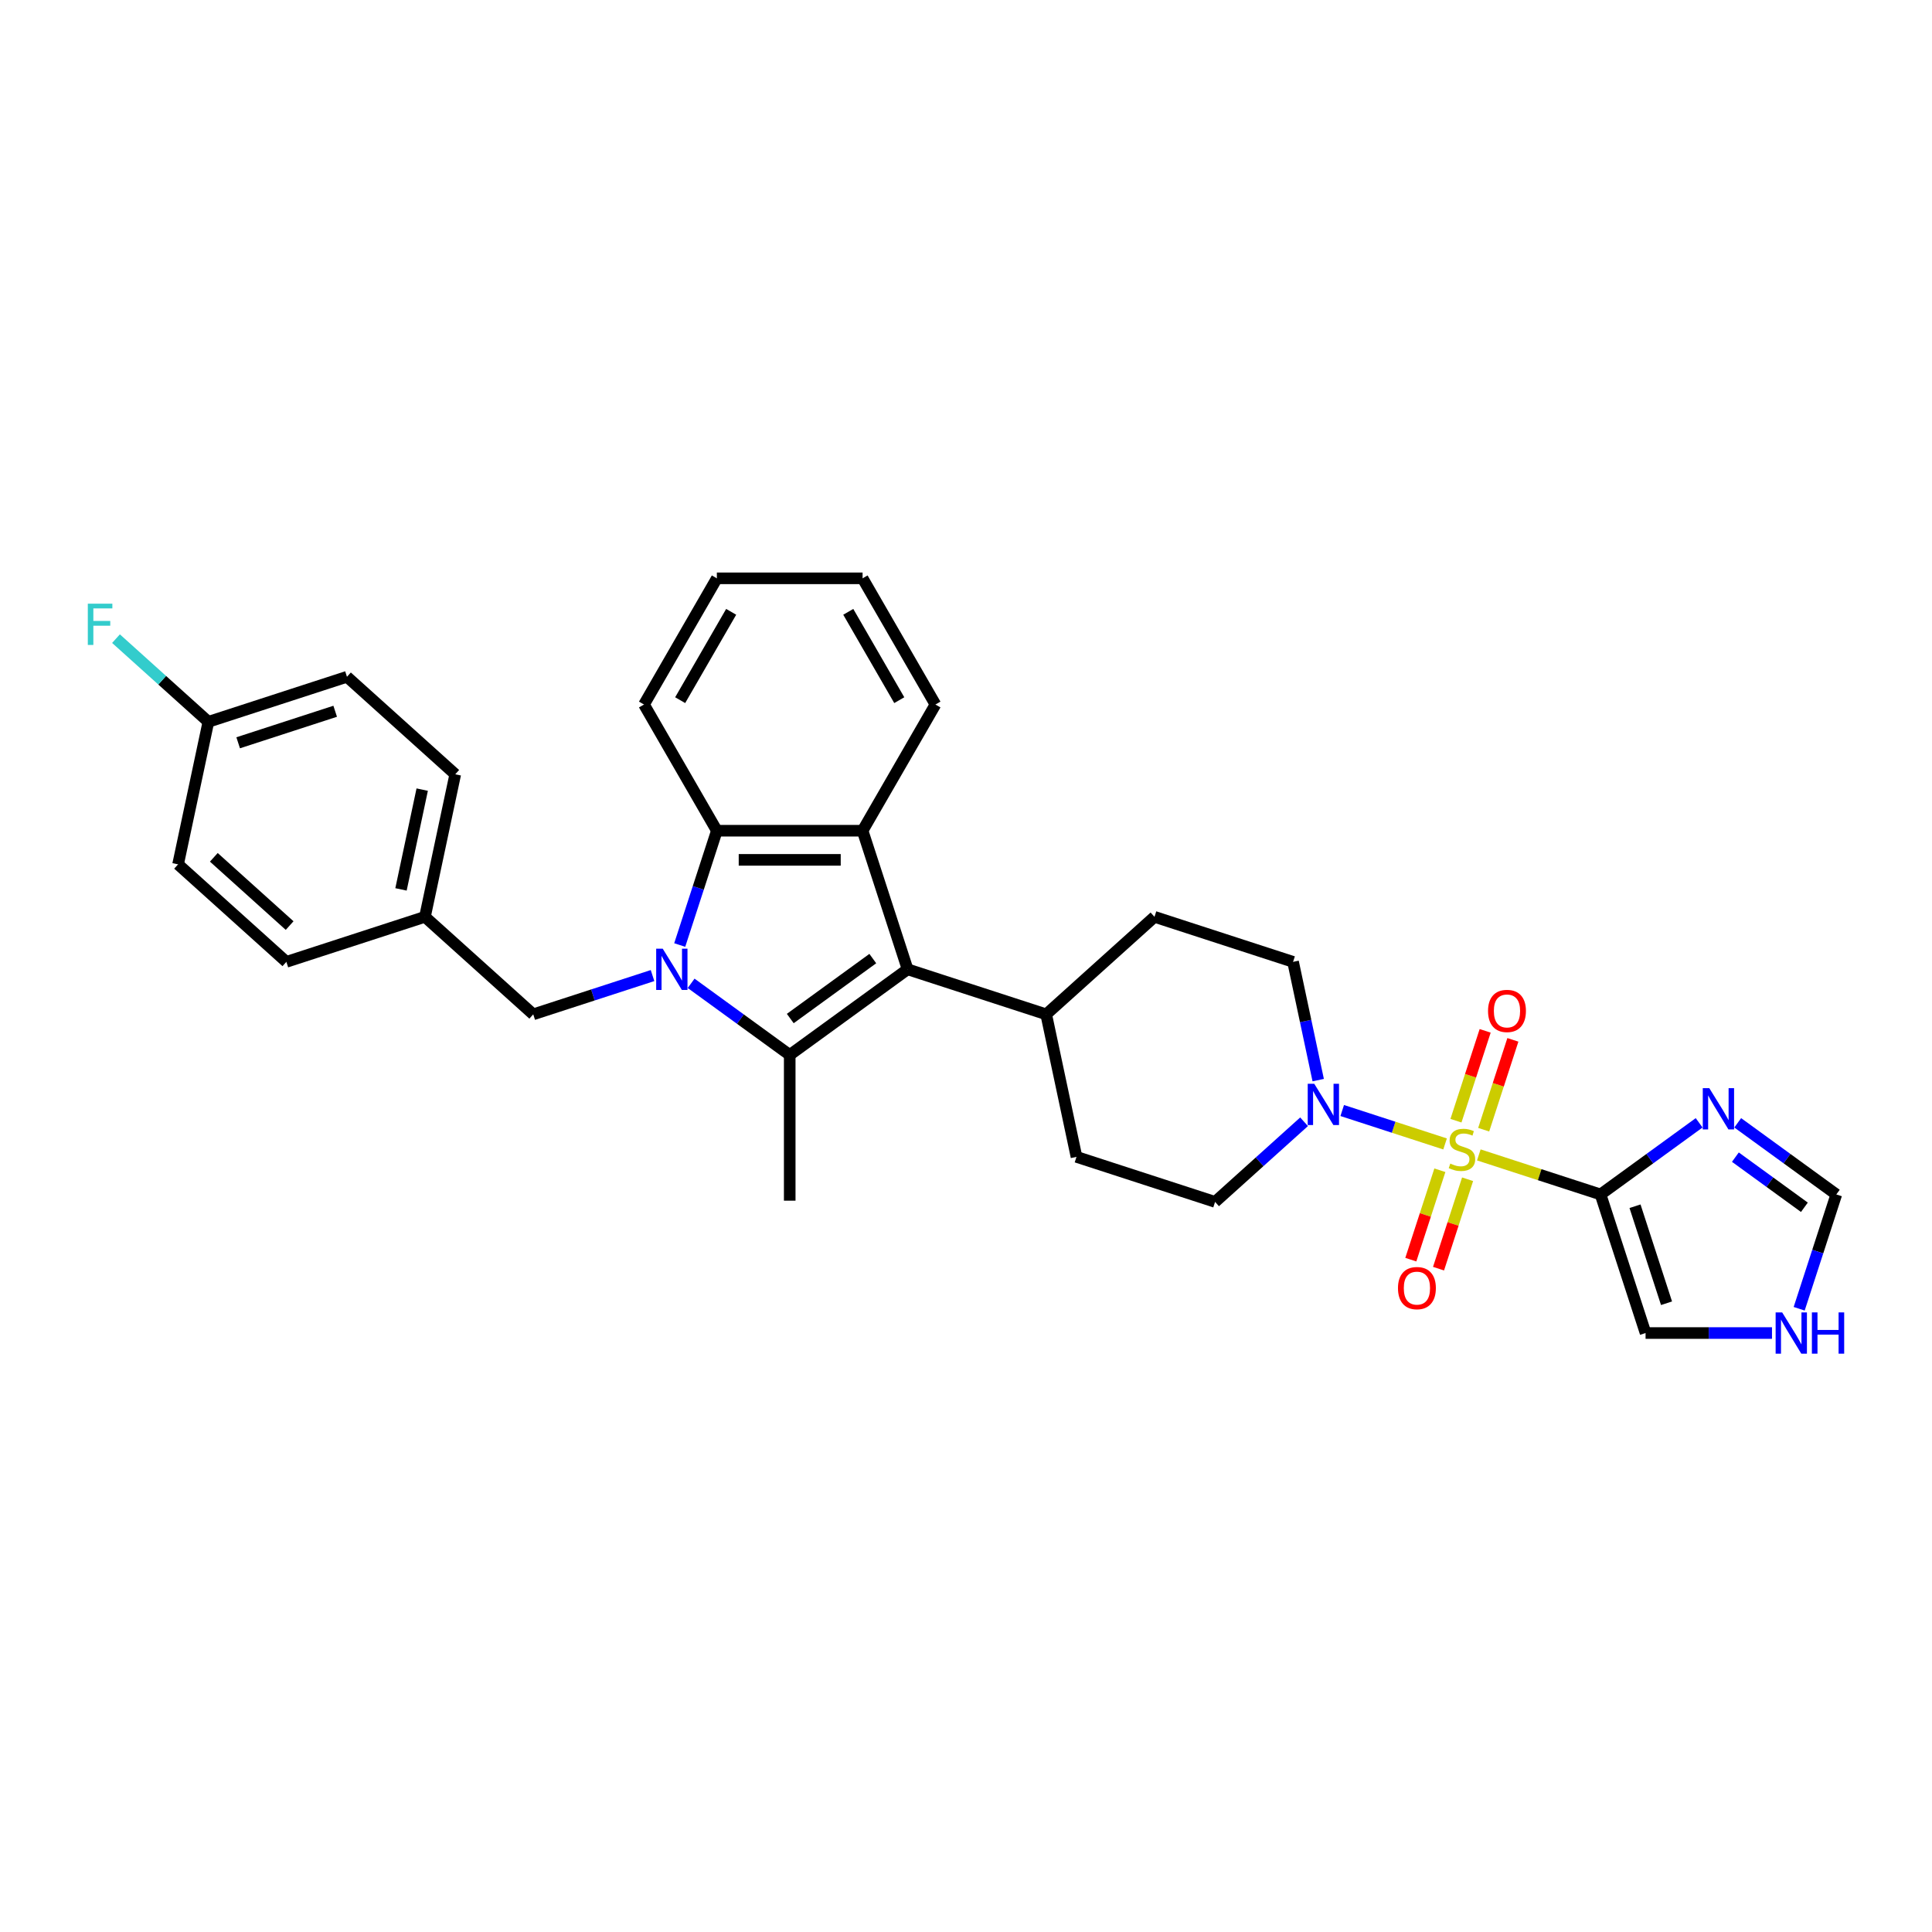 <?xml version='1.0' encoding='iso-8859-1'?>
<svg version='1.1' baseProfile='full'
              xmlns='http://www.w3.org/2000/svg'
                      xmlns:rdkit='http://www.rdkit.org/xml'
                      xmlns:xlink='http://www.w3.org/1999/xlink'
                  xml:space='preserve'
width='1000px' height='1000px' viewBox='0 0 1000 1000'>
<!-- END OF HEADER -->
<rect style='opacity:1.0;fill:#FFFFFF;stroke:none' width='1000' height='1000' x='0' y='0'> </rect>
<path class='bond-2' d='M 765.438,597.777 L 796.937,608.012' style='fill:none;fill-rule:evenodd;stroke:#CCCC00;stroke-width:6px;stroke-linecap:butt;stroke-linejoin:miter;stroke-opacity:1' />
<path class='bond-2' d='M 796.937,608.012 L 828.436,618.246' style='fill:none;fill-rule:evenodd;stroke:#000000;stroke-width:6px;stroke-linecap:butt;stroke-linejoin:miter;stroke-opacity:1' />
<path class='bond-6' d='M 747.97,592.101 L 721.35,583.452' style='fill:none;fill-rule:evenodd;stroke:#CCCC00;stroke-width:6px;stroke-linecap:butt;stroke-linejoin:miter;stroke-opacity:1' />
<path class='bond-6' d='M 721.35,583.452 L 694.729,574.802' style='fill:none;fill-rule:evenodd;stroke:#0000FF;stroke-width:6px;stroke-linecap:butt;stroke-linejoin:miter;stroke-opacity:1' />
<path class='bond-9' d='M 767.951,584.735 L 775.506,561.481' style='fill:none;fill-rule:evenodd;stroke:#CCCC00;stroke-width:6px;stroke-linecap:butt;stroke-linejoin:miter;stroke-opacity:1' />
<path class='bond-9' d='M 775.506,561.481 L 783.062,538.227' style='fill:none;fill-rule:evenodd;stroke:#FF0000;stroke-width:6px;stroke-linecap:butt;stroke-linejoin:miter;stroke-opacity:1' />
<path class='bond-9' d='M 753.604,580.073 L 761.16,556.819' style='fill:none;fill-rule:evenodd;stroke:#CCCC00;stroke-width:6px;stroke-linecap:butt;stroke-linejoin:miter;stroke-opacity:1' />
<path class='bond-9' d='M 761.16,556.819 L 768.716,533.565' style='fill:none;fill-rule:evenodd;stroke:#FF0000;stroke-width:6px;stroke-linecap:butt;stroke-linejoin:miter;stroke-opacity:1' />
<path class='bond-10' d='M 745.272,605.717 L 737.753,628.858' style='fill:none;fill-rule:evenodd;stroke:#CCCC00;stroke-width:6px;stroke-linecap:butt;stroke-linejoin:miter;stroke-opacity:1' />
<path class='bond-10' d='M 737.753,628.858 L 730.234,651.999' style='fill:none;fill-rule:evenodd;stroke:#FF0000;stroke-width:6px;stroke-linecap:butt;stroke-linejoin:miter;stroke-opacity:1' />
<path class='bond-10' d='M 759.618,610.379 L 752.099,633.519' style='fill:none;fill-rule:evenodd;stroke:#CCCC00;stroke-width:6px;stroke-linecap:butt;stroke-linejoin:miter;stroke-opacity:1' />
<path class='bond-10' d='M 752.099,633.519 L 744.58,656.66' style='fill:none;fill-rule:evenodd;stroke:#FF0000;stroke-width:6px;stroke-linecap:butt;stroke-linejoin:miter;stroke-opacity:1' />
<path class='bond-0' d='M 357.725,508.966 L 383.242,527.505' style='fill:none;fill-rule:evenodd;stroke:#0000FF;stroke-width:6px;stroke-linecap:butt;stroke-linejoin:miter;stroke-opacity:1' />
<path class='bond-0' d='M 383.242,527.505 L 408.758,546.044' style='fill:none;fill-rule:evenodd;stroke:#000000;stroke-width:6px;stroke-linecap:butt;stroke-linejoin:miter;stroke-opacity:1' />
<path class='bond-8' d='M 337.753,504.955 L 306.88,514.987' style='fill:none;fill-rule:evenodd;stroke:#0000FF;stroke-width:6px;stroke-linecap:butt;stroke-linejoin:miter;stroke-opacity:1' />
<path class='bond-8' d='M 306.88,514.987 L 276.007,525.018' style='fill:none;fill-rule:evenodd;stroke:#000000;stroke-width:6px;stroke-linecap:butt;stroke-linejoin:miter;stroke-opacity:1' />
<path class='bond-33' d='M 351.822,489.145 L 361.434,459.562' style='fill:none;fill-rule:evenodd;stroke:#0000FF;stroke-width:6px;stroke-linecap:butt;stroke-linejoin:miter;stroke-opacity:1' />
<path class='bond-33' d='M 361.434,459.562 L 371.046,429.979' style='fill:none;fill-rule:evenodd;stroke:#000000;stroke-width:6px;stroke-linecap:butt;stroke-linejoin:miter;stroke-opacity:1' />
<path class='bond-1' d='M 408.758,546.044 L 469.777,501.711' style='fill:none;fill-rule:evenodd;stroke:#000000;stroke-width:6px;stroke-linecap:butt;stroke-linejoin:miter;stroke-opacity:1' />
<path class='bond-1' d='M 409.044,527.19 L 451.757,496.157' style='fill:none;fill-rule:evenodd;stroke:#000000;stroke-width:6px;stroke-linecap:butt;stroke-linejoin:miter;stroke-opacity:1' />
<path class='bond-20' d='M 408.758,546.044 L 408.758,621.467' style='fill:none;fill-rule:evenodd;stroke:#000000;stroke-width:6px;stroke-linecap:butt;stroke-linejoin:miter;stroke-opacity:1' />
<path class='bond-7' d='M 828.436,618.246 L 853.953,599.708' style='fill:none;fill-rule:evenodd;stroke:#000000;stroke-width:6px;stroke-linecap:butt;stroke-linejoin:miter;stroke-opacity:1' />
<path class='bond-7' d='M 853.953,599.708 L 879.469,581.169' style='fill:none;fill-rule:evenodd;stroke:#0000FF;stroke-width:6px;stroke-linecap:butt;stroke-linejoin:miter;stroke-opacity:1' />
<path class='bond-12' d='M 828.436,618.246 L 851.743,689.978' style='fill:none;fill-rule:evenodd;stroke:#000000;stroke-width:6px;stroke-linecap:butt;stroke-linejoin:miter;stroke-opacity:1' />
<path class='bond-12' d='M 846.279,624.345 L 862.594,674.557' style='fill:none;fill-rule:evenodd;stroke:#000000;stroke-width:6px;stroke-linecap:butt;stroke-linejoin:miter;stroke-opacity:1' />
<path class='bond-3' d='M 469.777,501.711 L 541.509,525.018' style='fill:none;fill-rule:evenodd;stroke:#000000;stroke-width:6px;stroke-linecap:butt;stroke-linejoin:miter;stroke-opacity:1' />
<path class='bond-4' d='M 469.777,501.711 L 446.47,429.979' style='fill:none;fill-rule:evenodd;stroke:#000000;stroke-width:6px;stroke-linecap:butt;stroke-linejoin:miter;stroke-opacity:1' />
<path class='bond-5' d='M 446.47,429.979 L 371.046,429.979' style='fill:none;fill-rule:evenodd;stroke:#000000;stroke-width:6px;stroke-linecap:butt;stroke-linejoin:miter;stroke-opacity:1' />
<path class='bond-5' d='M 435.156,445.064 L 382.36,445.064' style='fill:none;fill-rule:evenodd;stroke:#000000;stroke-width:6px;stroke-linecap:butt;stroke-linejoin:miter;stroke-opacity:1' />
<path class='bond-22' d='M 446.47,429.979 L 484.181,364.66' style='fill:none;fill-rule:evenodd;stroke:#000000;stroke-width:6px;stroke-linecap:butt;stroke-linejoin:miter;stroke-opacity:1' />
<path class='bond-24' d='M 371.046,429.979 L 333.335,364.66' style='fill:none;fill-rule:evenodd;stroke:#000000;stroke-width:6px;stroke-linecap:butt;stroke-linejoin:miter;stroke-opacity:1' />
<path class='bond-15' d='M 682.302,559.067 L 675.796,528.462' style='fill:none;fill-rule:evenodd;stroke:#0000FF;stroke-width:6px;stroke-linecap:butt;stroke-linejoin:miter;stroke-opacity:1' />
<path class='bond-15' d='M 675.796,528.462 L 669.291,497.857' style='fill:none;fill-rule:evenodd;stroke:#000000;stroke-width:6px;stroke-linecap:butt;stroke-linejoin:miter;stroke-opacity:1' />
<path class='bond-16' d='M 674.986,580.624 L 651.954,601.362' style='fill:none;fill-rule:evenodd;stroke:#0000FF;stroke-width:6px;stroke-linecap:butt;stroke-linejoin:miter;stroke-opacity:1' />
<path class='bond-16' d='M 651.954,601.362 L 628.922,622.1' style='fill:none;fill-rule:evenodd;stroke:#000000;stroke-width:6px;stroke-linecap:butt;stroke-linejoin:miter;stroke-opacity:1' />
<path class='bond-11' d='M 899.441,581.169 L 924.957,599.708' style='fill:none;fill-rule:evenodd;stroke:#0000FF;stroke-width:6px;stroke-linecap:butt;stroke-linejoin:miter;stroke-opacity:1' />
<path class='bond-11' d='M 924.957,599.708 L 950.474,618.246' style='fill:none;fill-rule:evenodd;stroke:#000000;stroke-width:6px;stroke-linecap:butt;stroke-linejoin:miter;stroke-opacity:1' />
<path class='bond-11' d='M 898.229,598.934 L 916.091,611.911' style='fill:none;fill-rule:evenodd;stroke:#0000FF;stroke-width:6px;stroke-linecap:butt;stroke-linejoin:miter;stroke-opacity:1' />
<path class='bond-11' d='M 916.091,611.911 L 933.952,624.889' style='fill:none;fill-rule:evenodd;stroke:#000000;stroke-width:6px;stroke-linecap:butt;stroke-linejoin:miter;stroke-opacity:1' />
<path class='bond-19' d='M 276.007,525.018 L 219.957,474.55' style='fill:none;fill-rule:evenodd;stroke:#000000;stroke-width:6px;stroke-linecap:butt;stroke-linejoin:miter;stroke-opacity:1' />
<path class='bond-32' d='M 950.474,618.246 L 940.862,647.83' style='fill:none;fill-rule:evenodd;stroke:#000000;stroke-width:6px;stroke-linecap:butt;stroke-linejoin:miter;stroke-opacity:1' />
<path class='bond-32' d='M 940.862,647.83 L 931.25,677.413' style='fill:none;fill-rule:evenodd;stroke:#0000FF;stroke-width:6px;stroke-linecap:butt;stroke-linejoin:miter;stroke-opacity:1' />
<path class='bond-13' d='M 851.743,689.978 L 884.462,689.978' style='fill:none;fill-rule:evenodd;stroke:#000000;stroke-width:6px;stroke-linecap:butt;stroke-linejoin:miter;stroke-opacity:1' />
<path class='bond-13' d='M 884.462,689.978 L 917.181,689.978' style='fill:none;fill-rule:evenodd;stroke:#0000FF;stroke-width:6px;stroke-linecap:butt;stroke-linejoin:miter;stroke-opacity:1' />
<path class='bond-14' d='M 541.509,525.018 L 557.19,598.793' style='fill:none;fill-rule:evenodd;stroke:#000000;stroke-width:6px;stroke-linecap:butt;stroke-linejoin:miter;stroke-opacity:1' />
<path class='bond-31' d='M 541.509,525.018 L 597.559,474.55' style='fill:none;fill-rule:evenodd;stroke:#000000;stroke-width:6px;stroke-linecap:butt;stroke-linejoin:miter;stroke-opacity:1' />
<path class='bond-17' d='M 669.291,497.857 L 597.559,474.55' style='fill:none;fill-rule:evenodd;stroke:#000000;stroke-width:6px;stroke-linecap:butt;stroke-linejoin:miter;stroke-opacity:1' />
<path class='bond-18' d='M 628.922,622.1 L 557.19,598.793' style='fill:none;fill-rule:evenodd;stroke:#000000;stroke-width:6px;stroke-linecap:butt;stroke-linejoin:miter;stroke-opacity:1' />
<path class='bond-25' d='M 219.957,474.55 L 148.225,497.857' style='fill:none;fill-rule:evenodd;stroke:#000000;stroke-width:6px;stroke-linecap:butt;stroke-linejoin:miter;stroke-opacity:1' />
<path class='bond-26' d='M 219.957,474.55 L 235.638,400.775' style='fill:none;fill-rule:evenodd;stroke:#000000;stroke-width:6px;stroke-linecap:butt;stroke-linejoin:miter;stroke-opacity:1' />
<path class='bond-26' d='M 207.554,460.347 L 218.531,408.705' style='fill:none;fill-rule:evenodd;stroke:#000000;stroke-width:6px;stroke-linecap:butt;stroke-linejoin:miter;stroke-opacity:1' />
<path class='bond-21' d='M 107.856,373.614 L 179.588,350.307' style='fill:none;fill-rule:evenodd;stroke:#000000;stroke-width:6px;stroke-linecap:butt;stroke-linejoin:miter;stroke-opacity:1' />
<path class='bond-21' d='M 123.277,384.464 L 173.489,368.149' style='fill:none;fill-rule:evenodd;stroke:#000000;stroke-width:6px;stroke-linecap:butt;stroke-linejoin:miter;stroke-opacity:1' />
<path class='bond-23' d='M 107.856,373.614 L 83.949,352.088' style='fill:none;fill-rule:evenodd;stroke:#000000;stroke-width:6px;stroke-linecap:butt;stroke-linejoin:miter;stroke-opacity:1' />
<path class='bond-23' d='M 83.949,352.088 L 60.041,330.561' style='fill:none;fill-rule:evenodd;stroke:#33CCCC;stroke-width:6px;stroke-linecap:butt;stroke-linejoin:miter;stroke-opacity:1' />
<path class='bond-35' d='M 107.856,373.614 L 92.174,447.389' style='fill:none;fill-rule:evenodd;stroke:#000000;stroke-width:6px;stroke-linecap:butt;stroke-linejoin:miter;stroke-opacity:1' />
<path class='bond-29' d='M 484.181,364.66 L 446.47,299.342' style='fill:none;fill-rule:evenodd;stroke:#000000;stroke-width:6px;stroke-linecap:butt;stroke-linejoin:miter;stroke-opacity:1' />
<path class='bond-29' d='M 465.461,362.405 L 439.063,316.682' style='fill:none;fill-rule:evenodd;stroke:#000000;stroke-width:6px;stroke-linecap:butt;stroke-linejoin:miter;stroke-opacity:1' />
<path class='bond-34' d='M 333.335,364.66 L 371.046,299.342' style='fill:none;fill-rule:evenodd;stroke:#000000;stroke-width:6px;stroke-linecap:butt;stroke-linejoin:miter;stroke-opacity:1' />
<path class='bond-34' d='M 352.055,362.405 L 378.453,316.682' style='fill:none;fill-rule:evenodd;stroke:#000000;stroke-width:6px;stroke-linecap:butt;stroke-linejoin:miter;stroke-opacity:1' />
<path class='bond-28' d='M 148.225,497.857 L 92.174,447.389' style='fill:none;fill-rule:evenodd;stroke:#000000;stroke-width:6px;stroke-linecap:butt;stroke-linejoin:miter;stroke-opacity:1' />
<path class='bond-28' d='M 149.911,479.077 L 110.675,443.749' style='fill:none;fill-rule:evenodd;stroke:#000000;stroke-width:6px;stroke-linecap:butt;stroke-linejoin:miter;stroke-opacity:1' />
<path class='bond-27' d='M 235.638,400.775 L 179.588,350.307' style='fill:none;fill-rule:evenodd;stroke:#000000;stroke-width:6px;stroke-linecap:butt;stroke-linejoin:miter;stroke-opacity:1' />
<path class='bond-30' d='M 446.47,299.342 L 371.046,299.342' style='fill:none;fill-rule:evenodd;stroke:#000000;stroke-width:6px;stroke-linecap:butt;stroke-linejoin:miter;stroke-opacity:1' />
<path  class='atom-0' d='M 750.67 602.27
Q 750.912 602.361, 751.907 602.783
Q 752.903 603.206, 753.989 603.477
Q 755.105 603.719, 756.191 603.719
Q 758.213 603.719, 759.389 602.753
Q 760.566 601.758, 760.566 600.038
Q 760.566 598.861, 759.963 598.137
Q 759.389 597.413, 758.484 597.021
Q 757.579 596.629, 756.071 596.176
Q 754.17 595.603, 753.024 595.06
Q 751.907 594.517, 751.093 593.37
Q 750.308 592.224, 750.308 590.293
Q 750.308 587.608, 752.119 585.949
Q 753.959 584.289, 757.579 584.289
Q 760.053 584.289, 762.859 585.466
L 762.165 587.789
Q 759.601 586.733, 757.67 586.733
Q 755.588 586.733, 754.442 587.608
Q 753.295 588.453, 753.325 589.931
Q 753.325 591.078, 753.899 591.771
Q 754.502 592.465, 755.347 592.858
Q 756.222 593.25, 757.67 593.702
Q 759.601 594.306, 760.747 594.909
Q 761.893 595.512, 762.708 596.749
Q 763.553 597.956, 763.553 600.038
Q 763.553 602.994, 761.562 604.593
Q 759.601 606.162, 756.312 606.162
Q 754.411 606.162, 752.963 605.74
Q 751.545 605.348, 749.856 604.654
L 750.67 602.27
' fill='#CCCC00'/>
<path  class='atom-1' d='M 343.018 491.031
L 350.017 502.344
Q 350.711 503.461, 351.827 505.482
Q 352.943 507.503, 353.004 507.624
L 353.004 491.031
L 355.84 491.031
L 355.84 512.391
L 352.913 512.391
L 345.401 500.021
Q 344.526 498.573, 343.591 496.914
Q 342.686 495.255, 342.414 494.742
L 342.414 512.391
L 339.639 512.391
L 339.639 491.031
L 343.018 491.031
' fill='#0000FF'/>
<path  class='atom-7' d='M 680.251 560.952
L 687.25 572.266
Q 687.944 573.382, 689.06 575.403
Q 690.177 577.425, 690.237 577.545
L 690.237 560.952
L 693.073 560.952
L 693.073 582.312
L 690.146 582.312
L 682.634 569.943
Q 681.759 568.495, 680.824 566.835
Q 679.919 565.176, 679.648 564.663
L 679.648 582.312
L 676.872 582.312
L 676.872 560.952
L 680.251 560.952
' fill='#0000FF'/>
<path  class='atom-8' d='M 884.734 563.234
L 891.733 574.547
Q 892.427 575.663, 893.543 577.685
Q 894.659 579.706, 894.72 579.827
L 894.72 563.234
L 897.556 563.234
L 897.556 584.594
L 894.629 584.594
L 887.117 572.224
Q 886.242 570.776, 885.307 569.117
Q 884.402 567.457, 884.13 566.944
L 884.13 584.594
L 881.355 584.594
L 881.355 563.234
L 884.734 563.234
' fill='#0000FF'/>
<path  class='atom-10' d='M 770.206 523.268
Q 770.206 518.139, 772.741 515.273
Q 775.275 512.407, 780.011 512.407
Q 784.748 512.407, 787.282 515.273
Q 789.817 518.139, 789.817 523.268
Q 789.817 528.457, 787.252 531.413
Q 784.688 534.34, 780.011 534.34
Q 775.305 534.34, 772.741 531.413
Q 770.206 528.487, 770.206 523.268
M 780.011 531.926
Q 783.27 531.926, 785.02 529.754
Q 786.8 527.552, 786.8 523.268
Q 786.8 519.074, 785.02 516.962
Q 783.27 514.82, 780.011 514.82
Q 776.753 514.82, 774.973 516.932
Q 773.223 519.044, 773.223 523.268
Q 773.223 527.582, 774.973 529.754
Q 776.753 531.926, 780.011 531.926
' fill='#FF0000'/>
<path  class='atom-11' d='M 723.592 666.732
Q 723.592 661.603, 726.126 658.737
Q 728.661 655.871, 733.397 655.871
Q 738.134 655.871, 740.668 658.737
Q 743.202 661.603, 743.202 666.732
Q 743.202 671.921, 740.638 674.877
Q 738.073 677.804, 733.397 677.804
Q 728.691 677.804, 726.126 674.877
Q 723.592 671.951, 723.592 666.732
M 733.397 675.39
Q 736.656 675.39, 738.405 673.218
Q 740.185 671.016, 740.185 666.732
Q 740.185 662.538, 738.405 660.426
Q 736.656 658.284, 733.397 658.284
Q 730.139 658.284, 728.359 660.396
Q 726.609 662.508, 726.609 666.732
Q 726.609 671.046, 728.359 673.218
Q 730.139 675.39, 733.397 675.39
' fill='#FF0000'/>
<path  class='atom-14' d='M 922.445 679.298
L 929.445 690.612
Q 930.138 691.728, 931.255 693.749
Q 932.371 695.771, 932.431 695.891
L 932.431 679.298
L 935.267 679.298
L 935.267 700.658
L 932.341 700.658
L 924.829 688.289
Q 923.954 686.841, 923.018 685.181
Q 922.113 683.522, 921.842 683.009
L 921.842 700.658
L 919.066 700.658
L 919.066 679.298
L 922.445 679.298
' fill='#0000FF'/>
<path  class='atom-14' d='M 937.832 679.298
L 940.728 679.298
L 940.728 688.379
L 951.649 688.379
L 951.649 679.298
L 954.545 679.298
L 954.545 700.658
L 951.649 700.658
L 951.649 690.793
L 940.728 690.793
L 940.728 700.658
L 937.832 700.658
L 937.832 679.298
' fill='#0000FF'/>
<path  class='atom-24' d='M 45.455 312.466
L 58.156 312.466
L 58.156 314.909
L 48.321 314.909
L 48.321 321.396
L 57.07 321.396
L 57.07 323.87
L 48.321 323.87
L 48.321 333.825
L 45.455 333.825
L 45.455 312.466
' fill='#33CCCC'/>
</svg>
